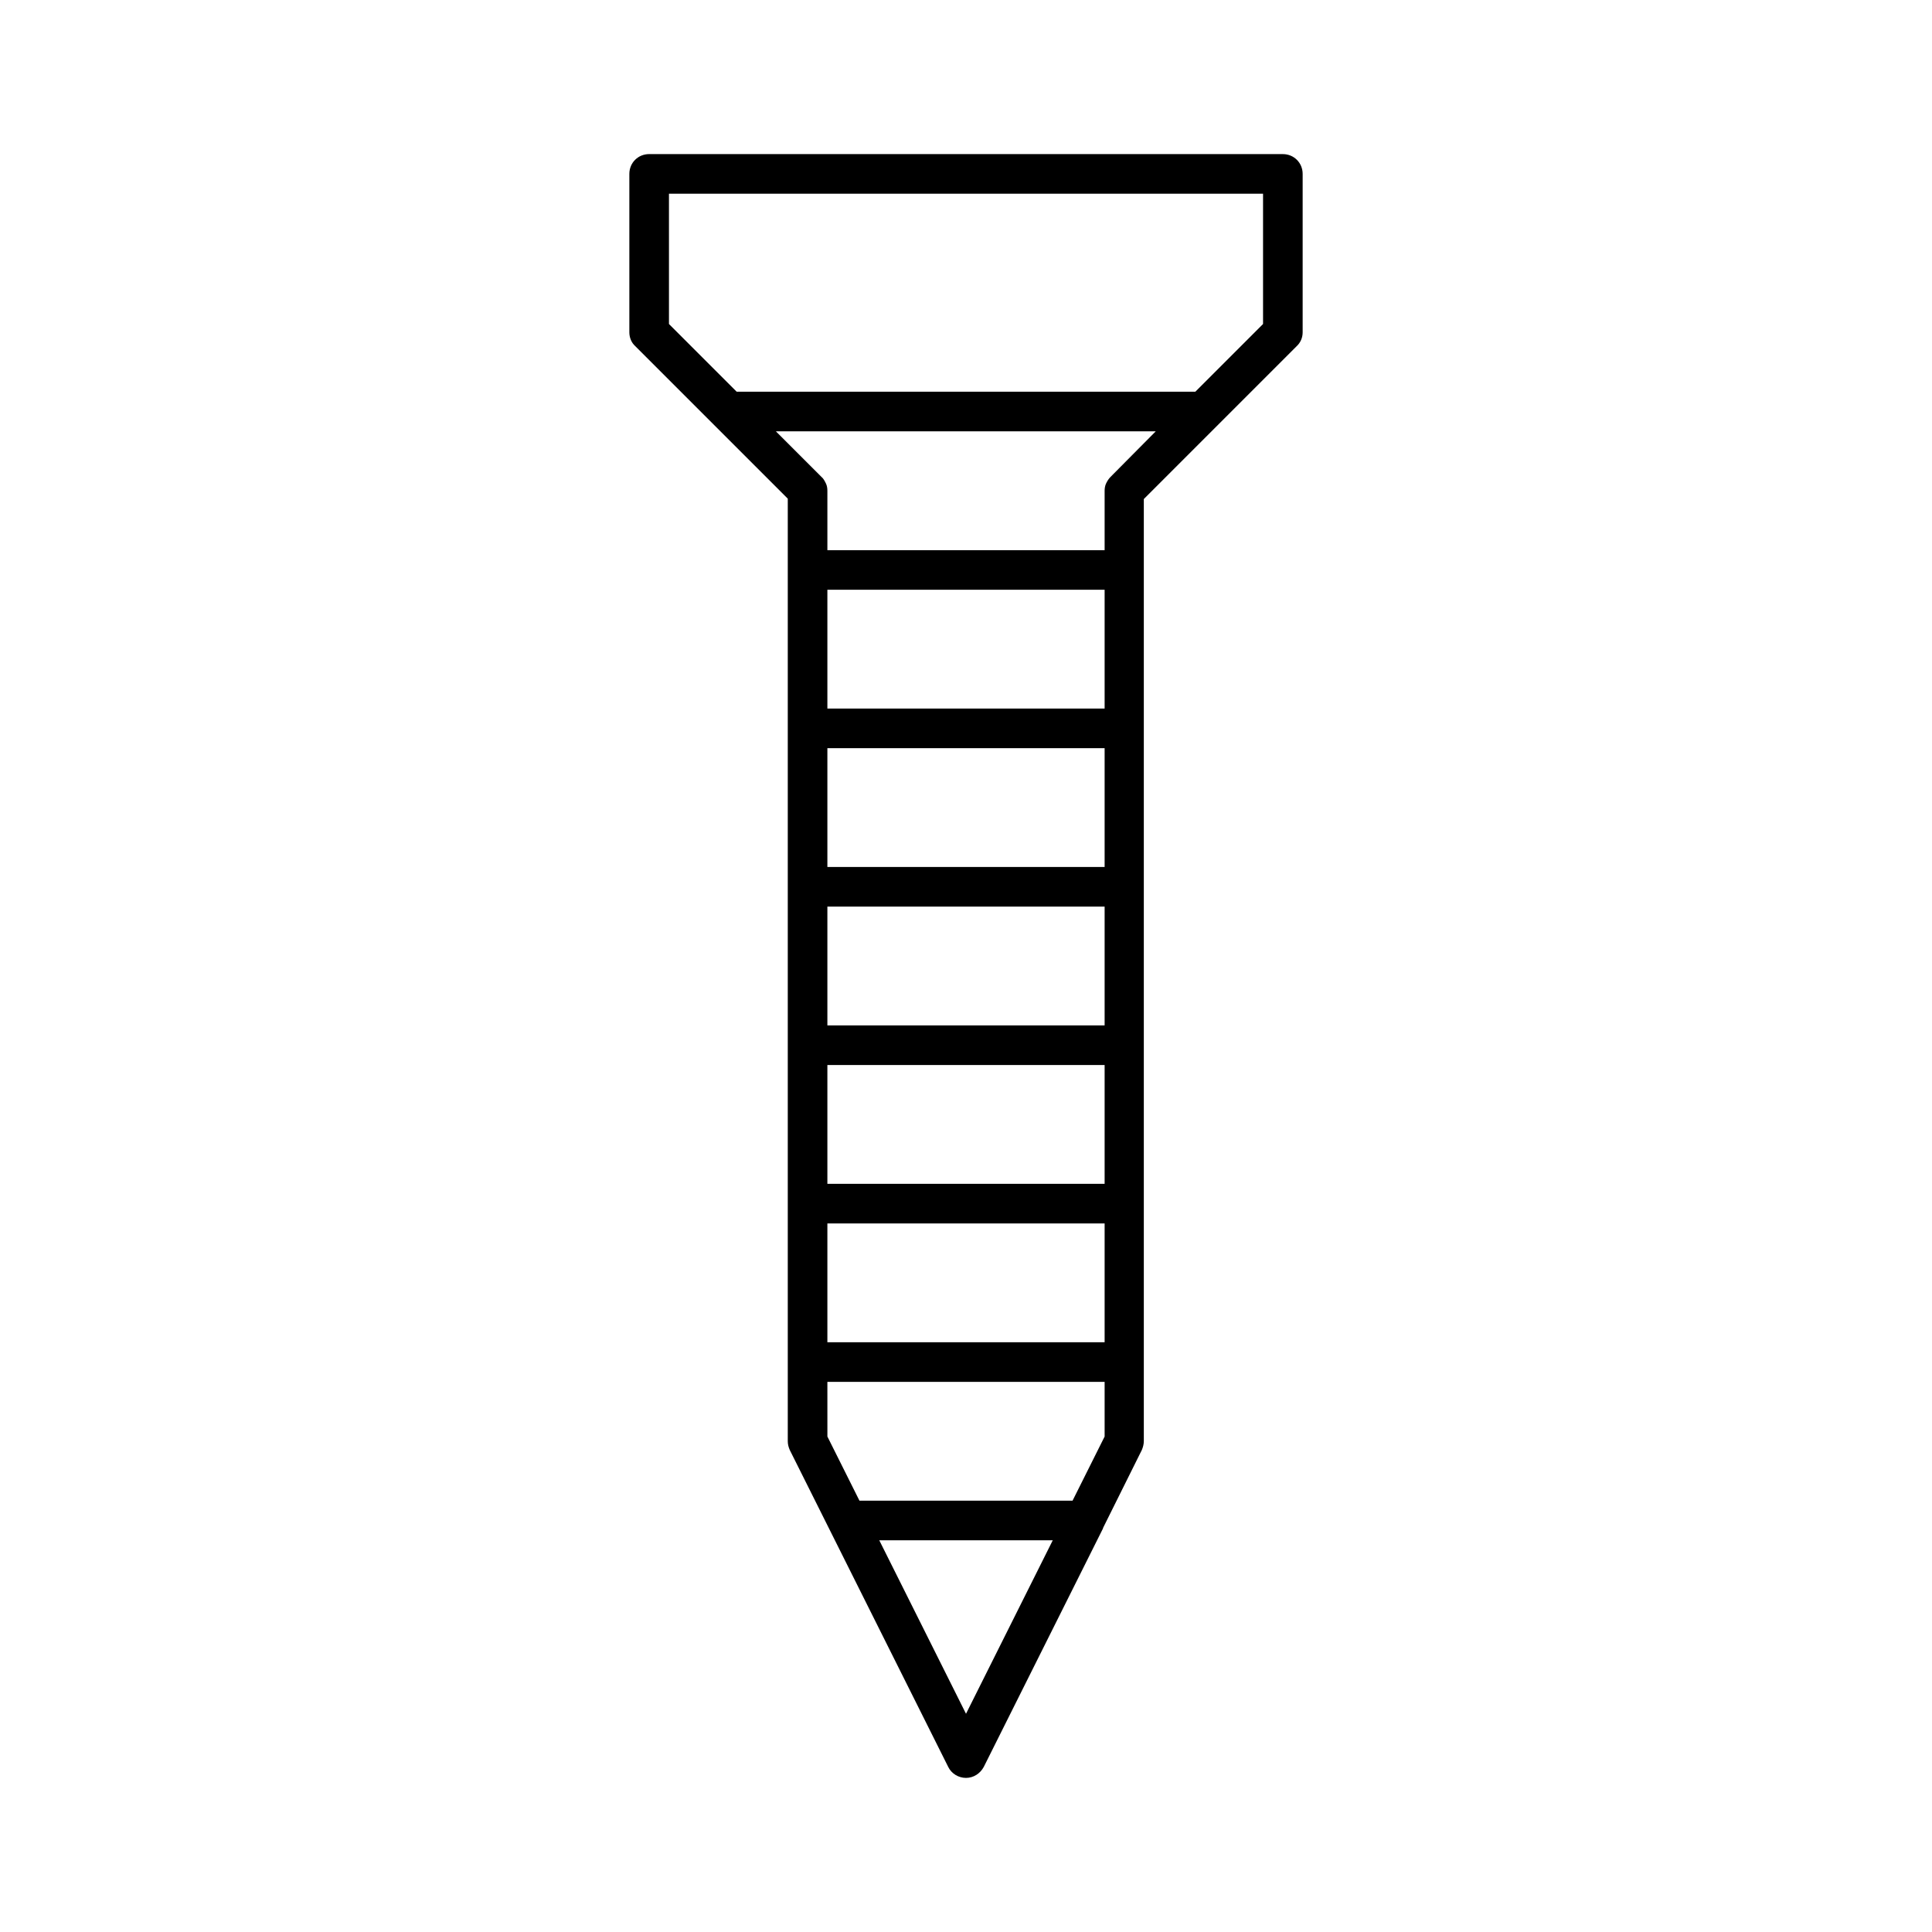 <?xml version="1.0" encoding="UTF-8"?>
<!-- Uploaded to: ICON Repo, www.iconrepo.com, Generator: ICON Repo Mixer Tools -->
<svg fill="#000000" width="800px" height="800px" version="1.1" viewBox="144 144 512 512" xmlns="http://www.w3.org/2000/svg">
 <path d="m333.35 256.73 19.418 19.418v249.8c0 0.84 0.211 1.574 0.523 2.309l41.984 83.969c0.84 1.785 2.731 2.938 4.723 2.938 1.996 0 3.777-1.156 4.723-2.938l31.594-63.188v-0.105l10.285-20.676c0.316-0.734 0.523-1.574 0.523-2.309v-20.887-0.105-0.105-41.773-0.105-0.105-41.773-0.105-0.105-41.773-0.105-0.105-41.773-0.105-0.105-60.668l40.41-40.41c1.16-1.047 1.684-2.41 1.684-3.773v-41.984c0-2.938-2.309-5.246-5.246-5.246l-167.94-0.004c-2.938 0-5.246 2.309-5.246 5.246v41.984c0 1.363 0.523 2.731 1.574 3.672zm66.652 341.44-22.984-45.973h45.973zm36.734-73.473-8.5 17.004h-56.469l-8.5-17.004-0.004-14.484h73.473zm0-24.98h-73.473v-31.488h73.473zm0-41.984h-73.473v-31.488h73.473zm0-41.984h-73.473v-31.488h73.473zm0-41.984h-73.473v-31.488h73.473zm0-41.984h-73.473v-31.488h73.473zm1.574-61.402c-0.523 0.523-0.84 1.051-1.156 1.68-0.316 0.629-0.418 1.363-0.418 1.996v15.742h-73.473v-15.742c0-0.734-0.105-1.363-0.418-1.996-0.316-0.629-0.629-1.258-1.156-1.68l-12.07-12.07h100.66zm-117.03-75.047h157.44v34.531l-17.949 17.949h-121.54l-17.949-17.945z"/>
</svg>